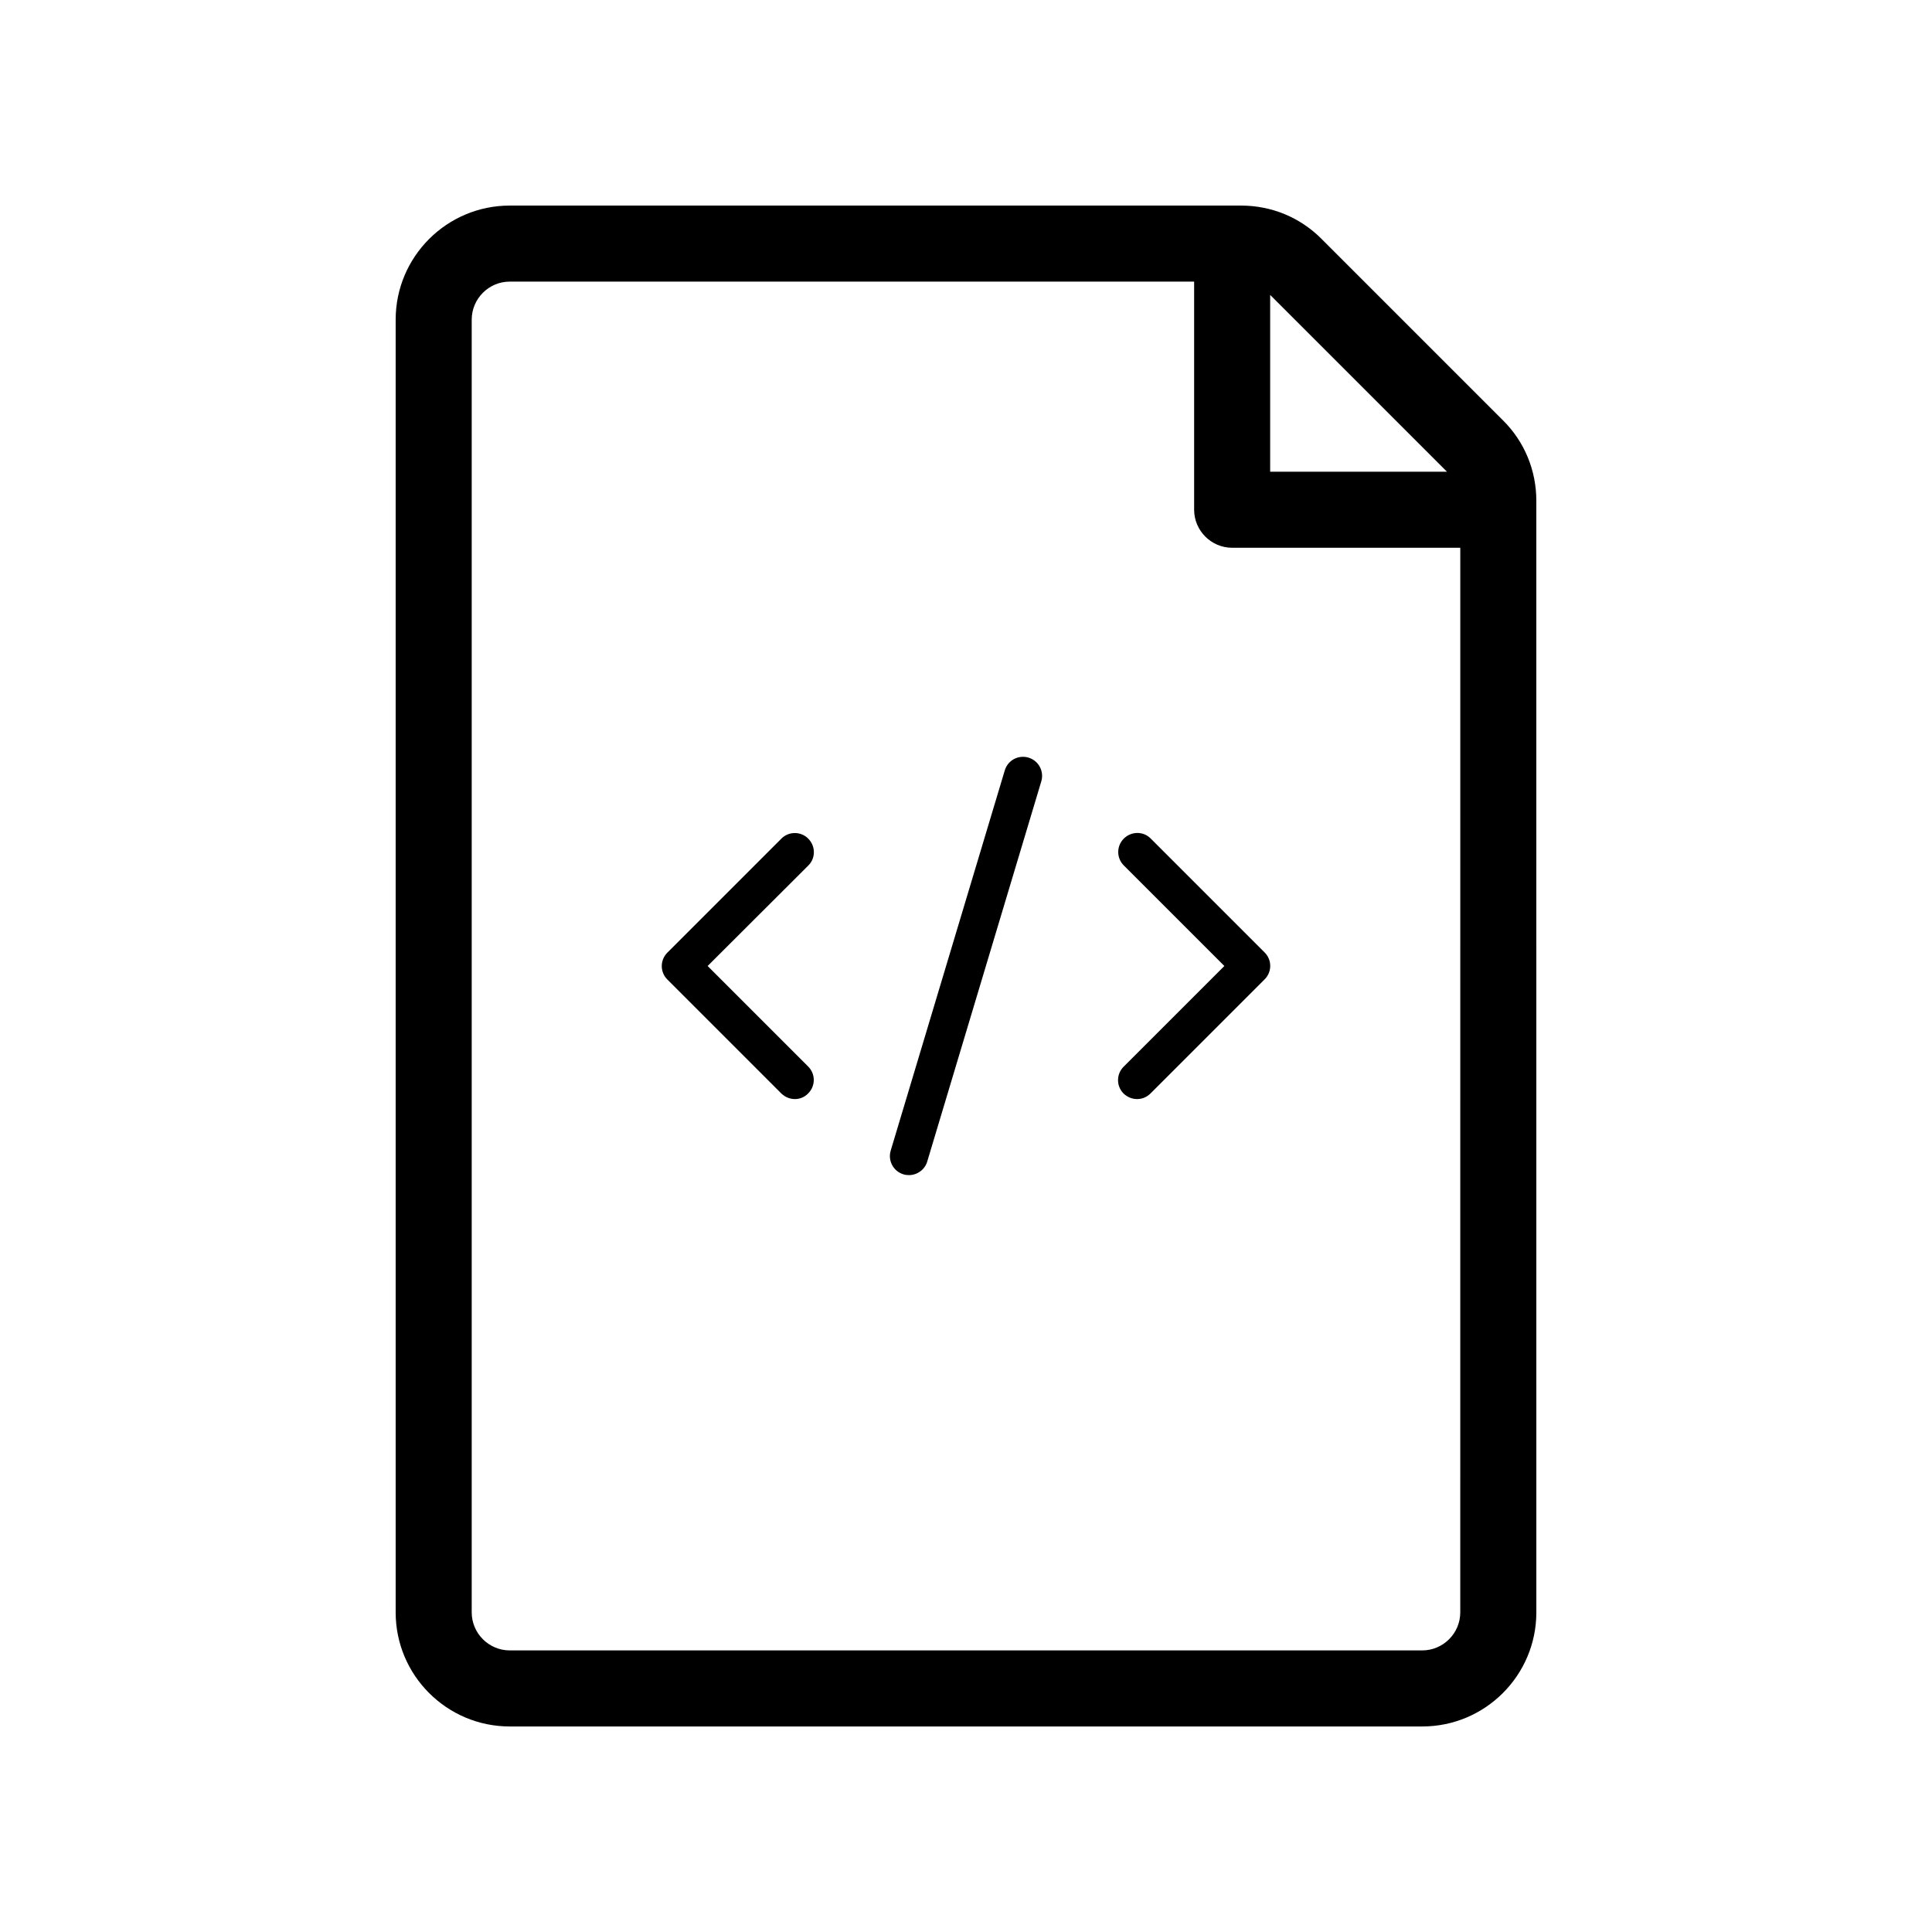 <?xml version="1.0" encoding="UTF-8"?>
<!-- The Best Svg Icon site in the world: iconSvg.co, Visit us! https://iconsvg.co -->
<svg fill="#000000" width="800px" height="800px" version="1.1" viewBox="144 144 512 512" xmlns="http://www.w3.org/2000/svg">
 <path d="m542.27 255.36-48.012-48.012c-5.695-5.746-13.301-8.867-21.363-8.867h-193.81c-16.676 0-30.23 13.551-30.23 30.23v342.59c0 16.676 13.551 30.23 30.23 30.23h241.83c16.676 0 30.23-13.551 30.23-30.23l-0.004-294.58c0-8.059-3.121-15.668-8.867-21.359zm-61.664-33.203 46.855 46.855h-46.855zm50.379 349.14c0 5.543-4.535 10.078-10.078 10.078h-241.82c-5.543 0-10.078-4.535-10.078-10.078v-342.59c0-5.543 4.535-10.078 10.078-10.078h181.37v60.457c0 5.543 4.535 10.078 10.078 10.078h60.457zm-172.75-197.95-26.703 26.652 26.652 26.652c1.965 1.965 1.965 5.141 0 7.106-0.957 1.004-2.219 1.508-3.527 1.508s-2.57-0.504-3.578-1.461l-30.23-30.23c-1.965-1.965-1.965-5.141 0-7.106l30.23-30.23c1.965-1.965 5.141-1.965 7.106 0 1.965 1.969 2.016 5.144 0.051 7.109zm90.684-7.156 30.23 30.23c1.965 1.965 1.965 5.141 0 7.106l-30.23 30.23c-1.008 1.004-2.266 1.508-3.578 1.508-1.309 0-2.57-0.504-3.578-1.461-1.965-1.965-1.965-5.141 0-7.106l26.703-26.699-26.652-26.652c-1.965-1.965-1.965-5.141 0-7.106 1.969-1.965 5.141-2.016 7.106-0.051zm-28.969-15.113-30.23 100.76c-0.652 2.168-2.668 3.578-4.836 3.578-0.504 0-0.957-0.051-1.461-0.203-2.672-0.805-4.18-3.629-3.375-6.297l30.23-100.76c0.805-2.672 3.578-4.18 6.297-3.375 2.668 0.805 4.18 3.629 3.375 6.297z"/>
</svg>